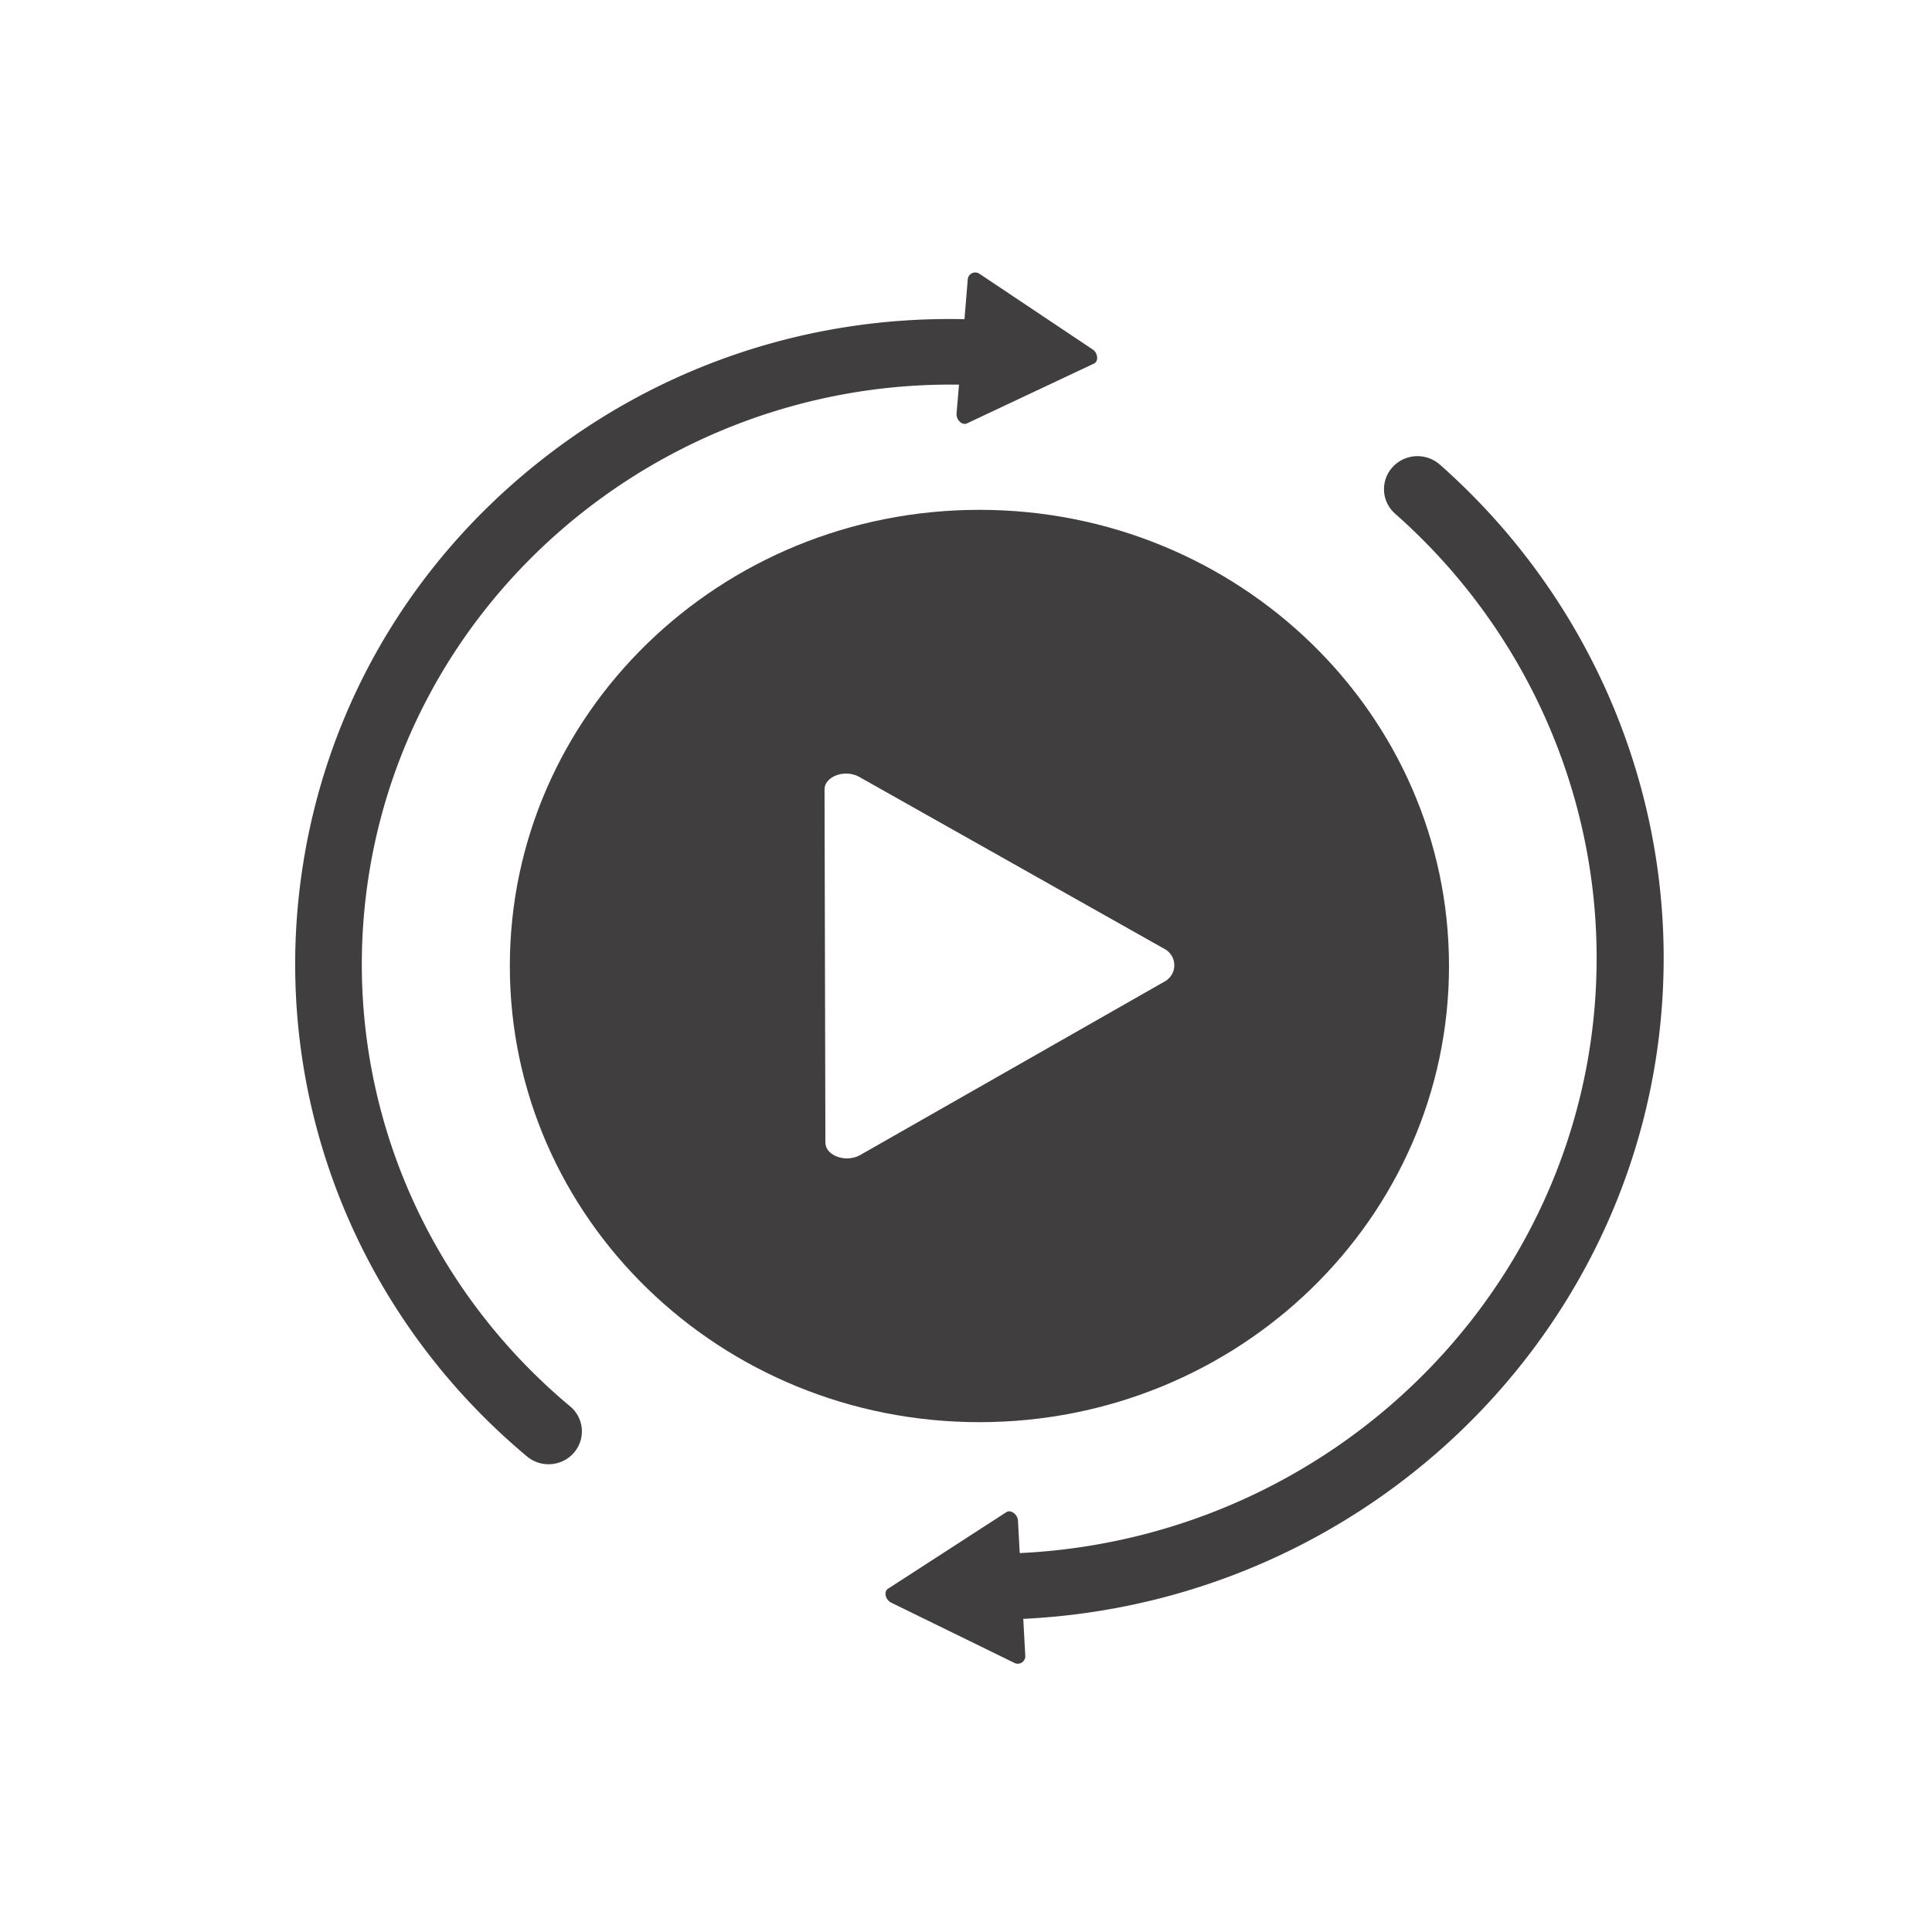<svg xmlns="http://www.w3.org/2000/svg" width="72" height="72" viewBox="0 0 72 72">
    <g fill="#413E3F" fill-rule="evenodd">
        <path d="M30.76 42.584l-.032-13.165c-.001-.476.73-.756 1.265-.482l11.461 6.459c.412.28.413.87.004 1.15l-11.43 6.515c-.53.276-1.266 0-1.267-.477M54 36.001C54 26.61 46.164 19 36.5 19 26.834 19 19 26.61 19 36s7.834 17 17.5 17C46.164 53 54 45.39 54 36"/>
        <path d="M13.616 33.569c1.244-11.15 10.967-19.393 22.123-19.234l-.092 1.09c-.008.23.214.437.385.355l4.74-2.232c.172-.08.148-.38-.038-.516l-4.25-2.841a.282.282 0 0 0-.416.194l-.125 1.51c-5.734-.126-11.275 1.701-15.799 5.274-5.09 4.018-8.286 9.749-8.997 16.132-.887 7.953 2.288 15.795 8.494 20.977.232.195.52.29.802.29.352 0 .704-.147.948-.433a1.21 1.21 0 0 0-.143-1.723c-5.576-4.654-8.43-11.699-7.632-18.843M62 35.699c0-7.003-3.04-13.703-8.34-18.384a1.26 1.26 0 0 0-1.763.094 1.215 1.215 0 0 0 .095 1.735c4.774 4.216 7.51 10.249 7.51 16.555 0 11.897-9.55 21.612-21.5 22.18l-.066-1.223c-.023-.23-.272-.405-.432-.302L33.09 59.21c-.16.103-.096.399.11.51l4.625 2.262a.283.283 0 0 0 .386-.25l-.077-1.402C51.4 59.694 62 48.907 62 35.7"/>
    </g>
</svg>
